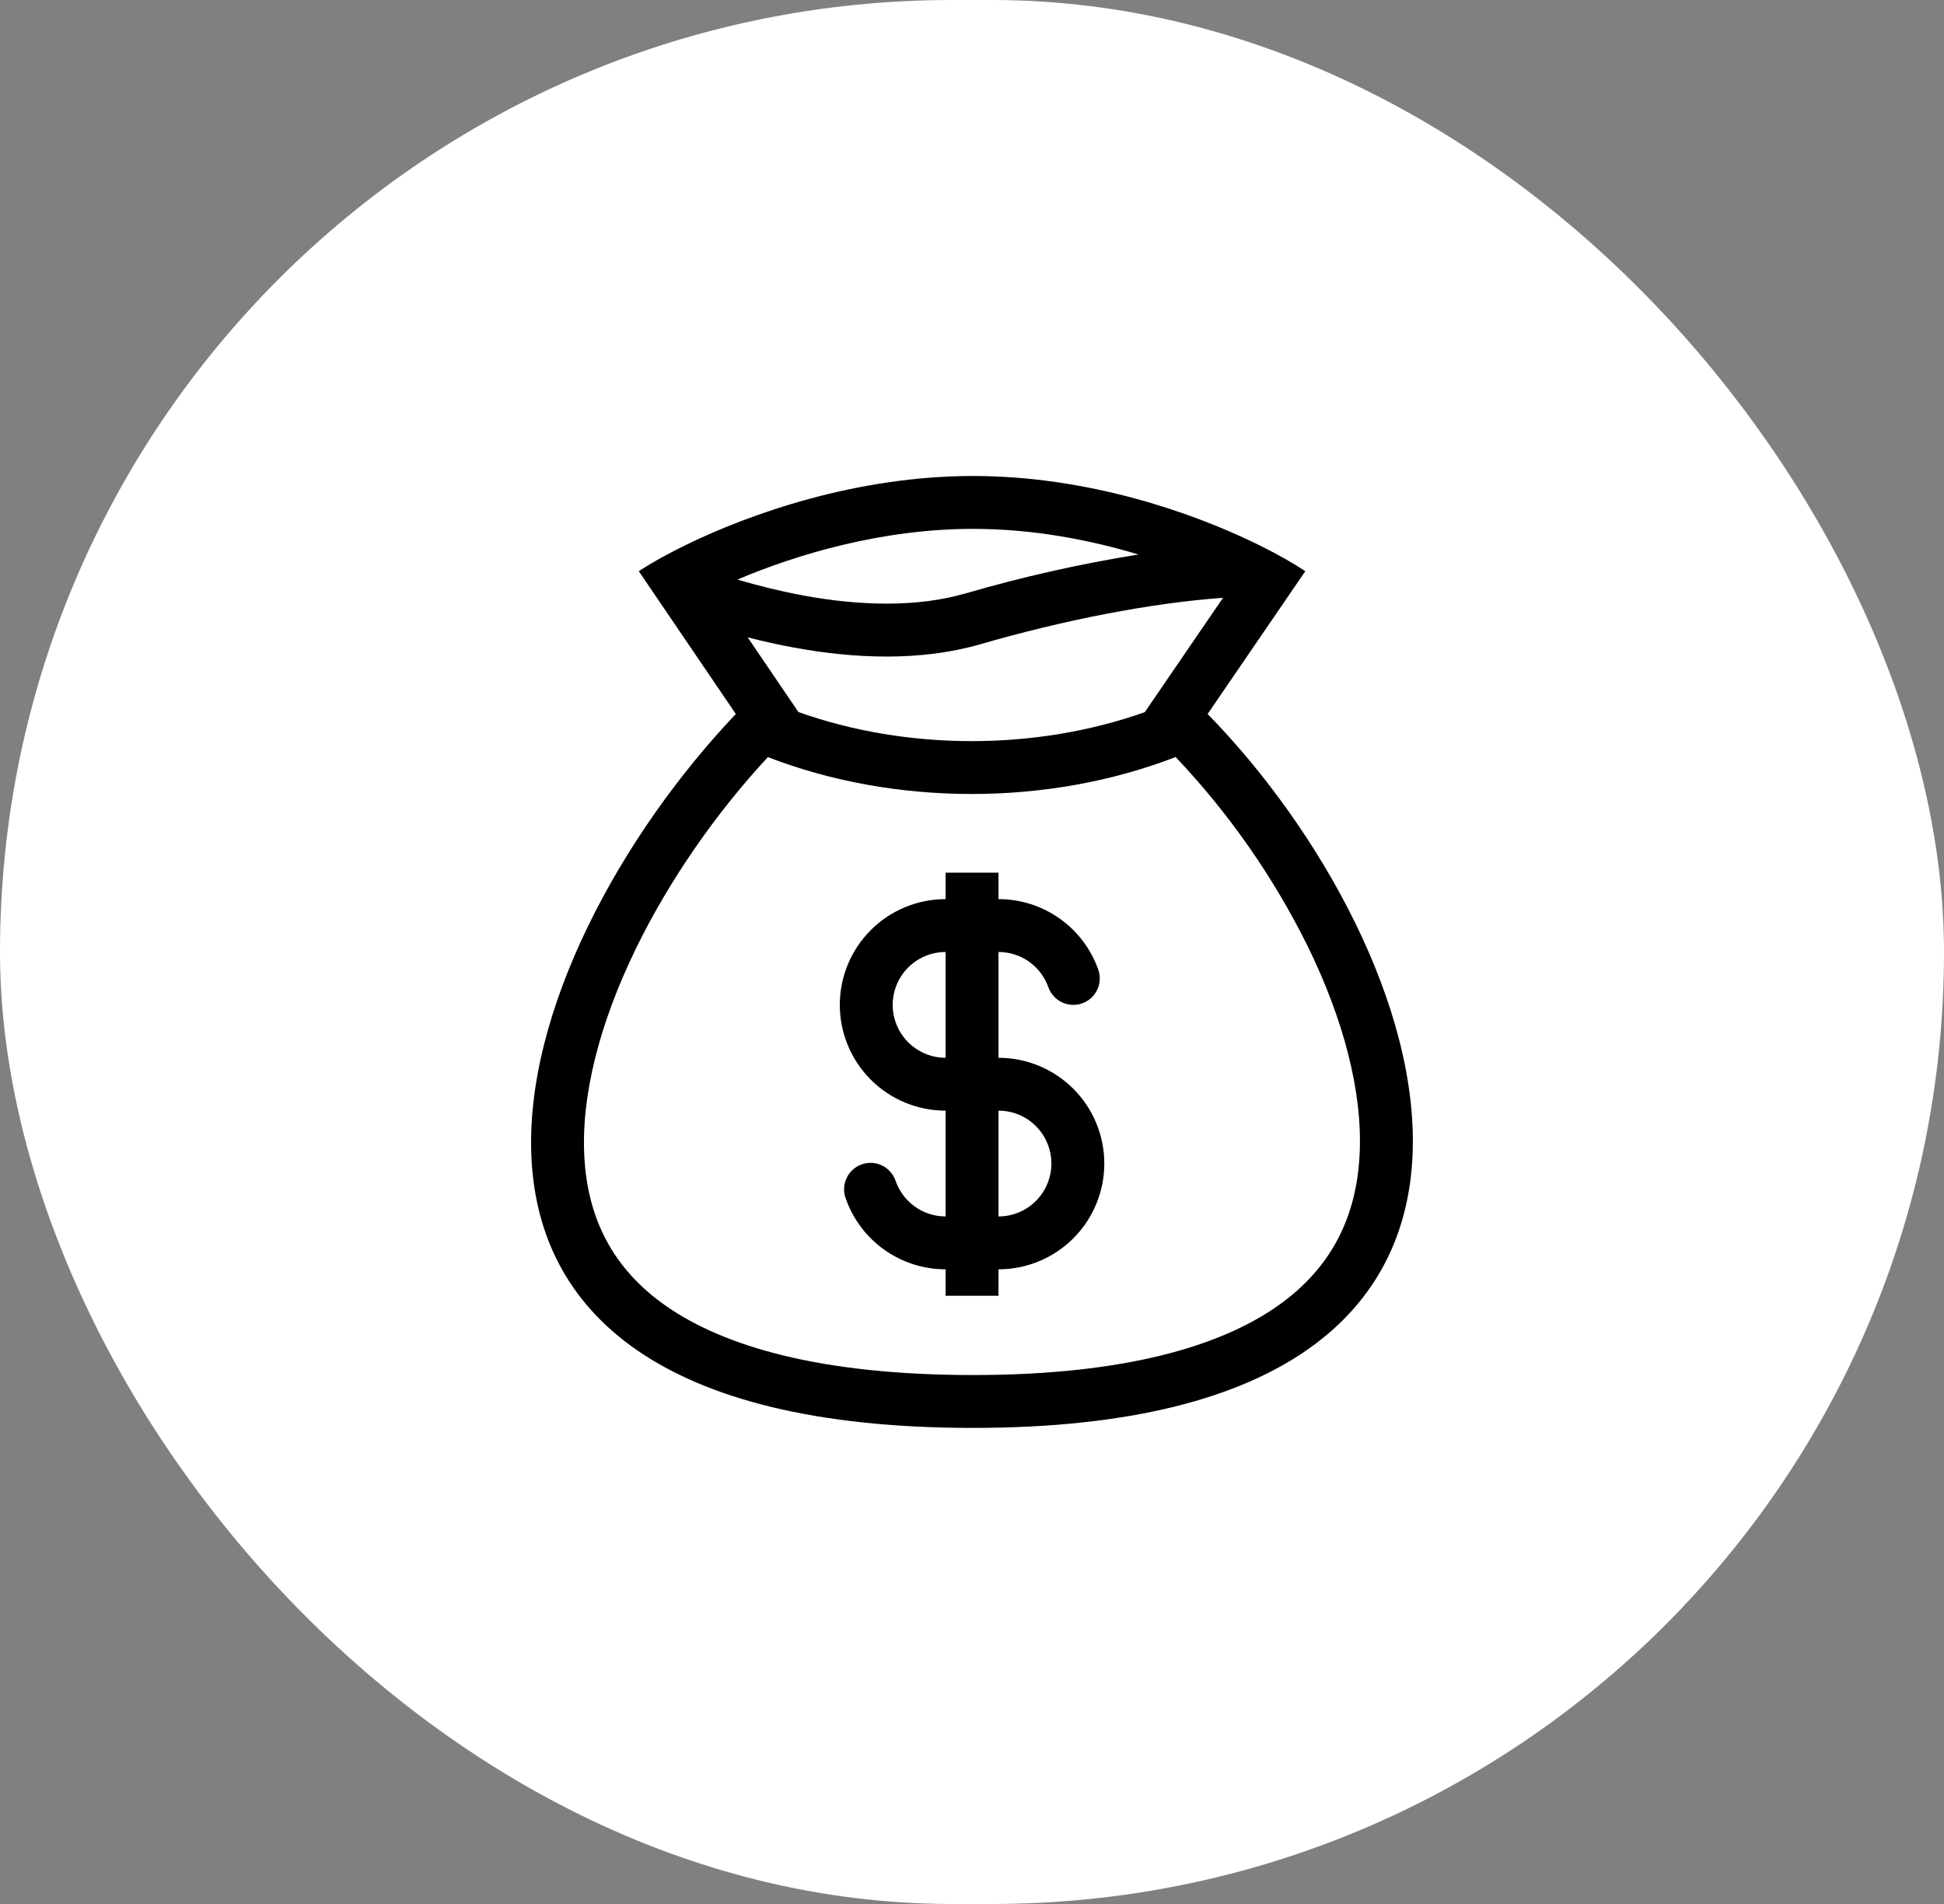 <?xml version="1.0" encoding="UTF-8"?> <svg xmlns="http://www.w3.org/2000/svg" width="49" height="48" viewBox="0 0 49 48" fill="none"><rect x="0" y="0" width="49" height="48" fill="#808080" stroke="none"/><rect x="0.5" y="0.5" width="48" height="47" rx="23.5" fill="white"></rect><rect x="0.5" y="0.5" width="48" height="47" rx="23.5" stroke="white"></rect><path fill-rule="evenodd" clip-rule="evenodd" d="M27.683 24.445C27.499 23.925 27.158 23.474 26.708 23.156C26.258 22.837 25.72 22.667 25.168 22.667V22H23.835V22.667C23.127 22.667 22.449 22.948 21.949 23.448C21.449 23.948 21.168 24.626 21.168 25.333C21.168 26.041 21.449 26.719 21.949 27.219C22.449 27.719 23.127 28 23.835 28V30.667C23.255 30.667 22.761 30.297 22.577 29.778C22.549 29.693 22.505 29.615 22.447 29.547C22.389 29.48 22.318 29.424 22.238 29.385C22.158 29.345 22.071 29.322 21.982 29.317C21.893 29.311 21.804 29.324 21.72 29.354C21.636 29.383 21.559 29.43 21.493 29.49C21.427 29.55 21.374 29.622 21.337 29.703C21.299 29.784 21.279 29.872 21.276 29.961C21.273 30.05 21.288 30.139 21.32 30.222C21.504 30.742 21.844 31.192 22.295 31.511C22.745 31.829 23.283 32 23.835 32V32.667H25.168V32C25.875 32 26.553 31.719 27.054 31.219C27.554 30.719 27.835 30.041 27.835 29.333C27.835 28.626 27.554 27.948 27.054 27.448C26.553 26.948 25.875 26.667 25.168 26.667V24C25.444 24 25.713 24.085 25.938 24.244C26.163 24.404 26.333 24.629 26.425 24.889C26.484 25.055 26.607 25.192 26.766 25.268C26.845 25.306 26.931 25.328 27.018 25.332C27.106 25.337 27.193 25.325 27.276 25.295C27.358 25.266 27.434 25.221 27.5 25.163C27.565 25.104 27.618 25.033 27.655 24.954C27.693 24.875 27.715 24.79 27.72 24.702C27.724 24.615 27.712 24.527 27.683 24.445ZM23.835 24C23.481 24 23.142 24.14 22.892 24.39C22.642 24.641 22.501 24.98 22.501 25.333C22.501 25.687 22.642 26.026 22.892 26.276C23.142 26.526 23.481 26.667 23.835 26.667V24ZM25.168 30.667C25.522 30.667 25.861 30.526 26.111 30.276C26.361 30.026 26.501 29.687 26.501 29.333C26.501 28.98 26.361 28.641 26.111 28.39C25.861 28.14 25.522 28 25.168 28V30.667Z" fill="black"></path><path fill-rule="evenodd" clip-rule="evenodd" d="M17.27 13.747C18.906 12.947 21.59 12 24.527 12C27.403 12 30.017 12.907 31.644 13.697L31.736 13.742C32.227 13.985 32.623 14.214 32.901 14.4L30.439 18C36.116 23.804 40.501 35.998 24.527 35.998C8.553 35.998 12.821 24.025 18.547 18L16.101 14.4C16.289 14.277 16.529 14.133 16.814 13.981C16.955 13.905 17.107 13.827 17.27 13.747ZM28.856 17.953L30.827 15.071C28.994 15.203 26.813 15.633 24.713 16.241C23.213 16.675 21.546 16.609 20.003 16.324C19.614 16.252 19.227 16.166 18.845 16.067L20.125 17.951C22.868 18.928 26.112 18.928 28.856 17.953ZM19.355 19.087C22.565 20.327 26.423 20.327 29.633 19.085C30.972 20.498 32.093 22.103 32.958 23.847C33.859 25.686 34.35 27.524 34.27 29.108C34.193 30.637 33.591 31.943 32.218 32.913C30.787 33.925 28.379 34.665 24.527 34.665C20.67 34.665 18.251 33.937 16.807 32.937C15.423 31.979 14.816 30.691 14.73 29.183C14.64 27.616 15.12 25.787 16.018 23.936C16.875 22.171 18.07 20.471 19.355 19.087ZM18.588 14.611C19.121 14.769 19.679 14.907 20.244 15.012C21.677 15.276 23.115 15.315 24.341 14.959C25.771 14.543 27.225 14.215 28.695 13.979C27.468 13.609 26.033 13.333 24.527 13.333C22.23 13.333 20.088 13.974 18.588 14.611Z" fill="black"></path></svg> 